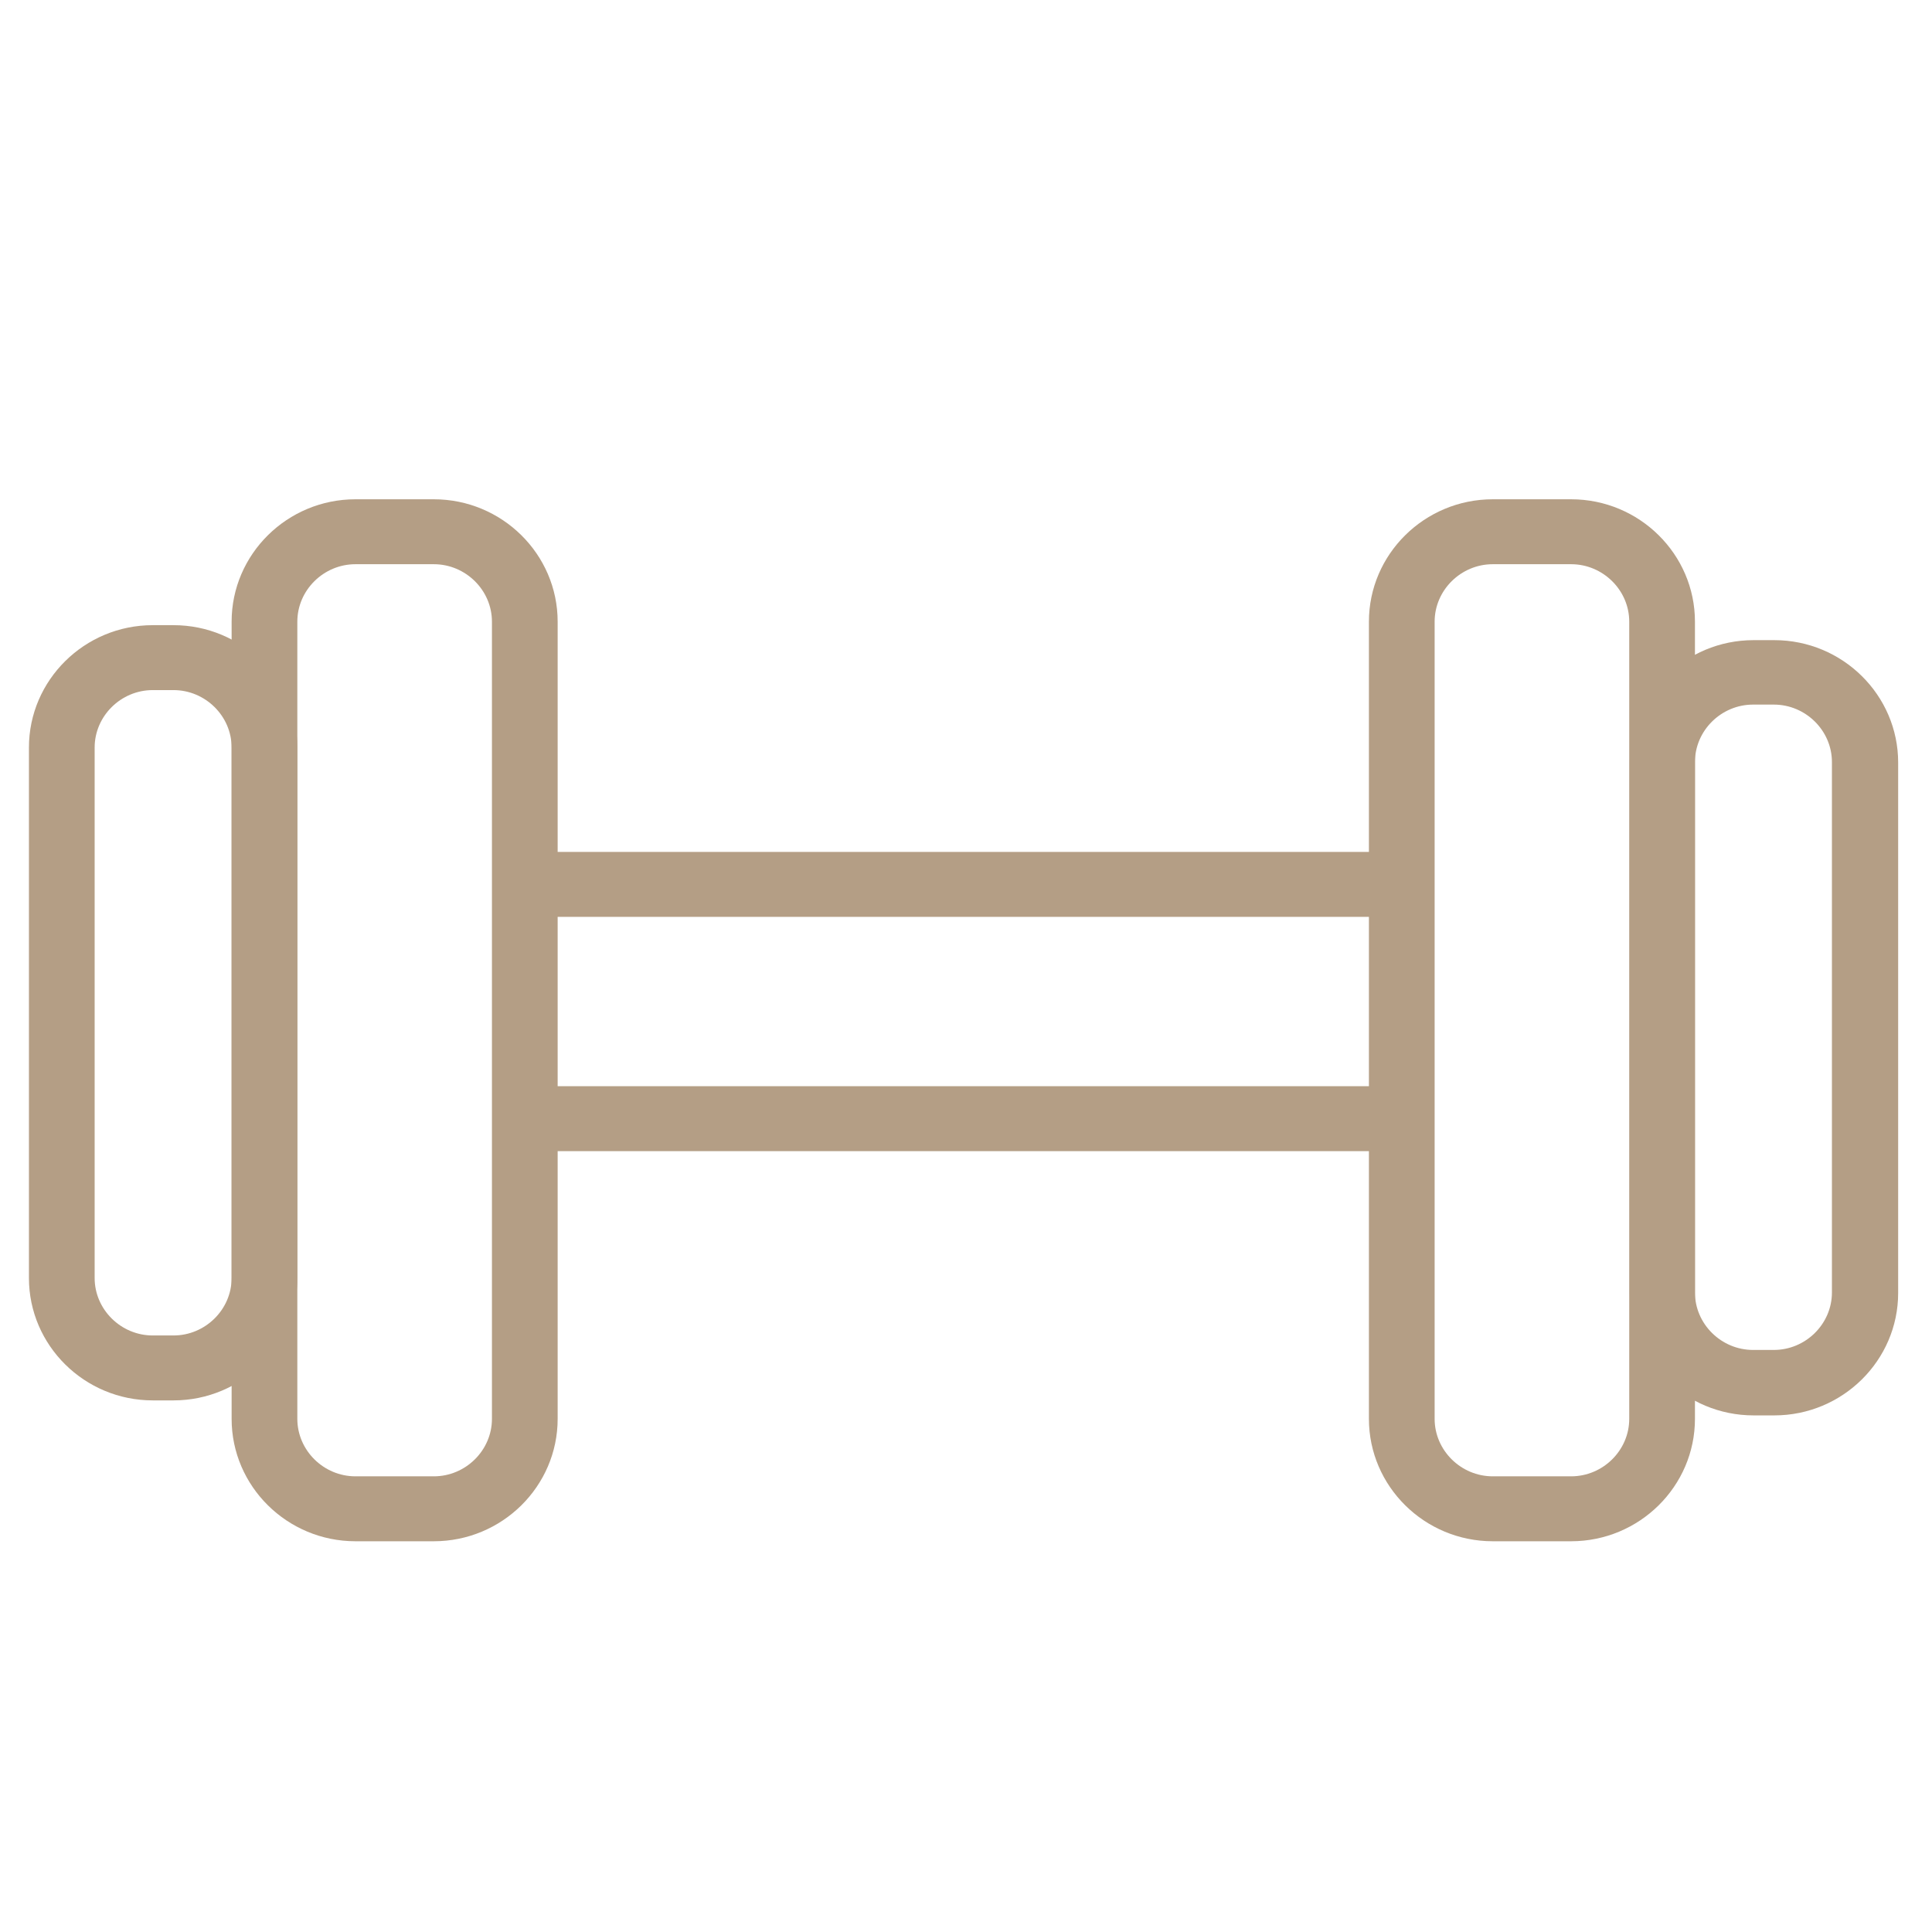 <svg width="89" height="89" viewBox="0 0 89 89" fill="none" xmlns="http://www.w3.org/2000/svg">
<rect width="89" height="89" fill="white"/>
<path d="M19.984 71H16.375C13.231 71 10.67 68.469 10.67 65.362V28.638C10.67 25.531 13.231 23 16.375 23H19.984C23.127 23 25.689 25.531 25.689 28.638V65.362C25.689 68.469 23.127 71 19.984 71ZM16.375 25.991C14.908 25.991 13.697 27.188 13.697 28.638V65.362C13.697 66.812 14.908 68.009 16.375 68.009H19.984C21.451 68.009 22.662 66.812 22.662 65.362V28.638C22.662 27.188 21.451 25.991 19.984 25.991H16.375Z" fill="#B49E85"/>
<path d="M7.992 64.511H7.037C3.894 64.511 1.333 61.98 1.333 58.874V34.436C1.333 31.33 3.894 28.799 7.037 28.799H7.992C11.136 28.799 13.697 31.33 13.697 34.436V58.874C13.697 61.98 11.136 64.511 7.992 64.511ZM7.037 31.79C5.57 31.79 4.36 32.987 4.36 34.436V58.874C4.36 60.323 5.57 61.52 7.037 61.52H7.992C9.459 61.52 10.67 60.323 10.67 58.874V34.436C10.67 32.987 9.459 31.79 7.992 31.79H7.037Z" fill="#B49E85"/>
<path d="M72.375 71H68.766C65.623 71 63.061 68.469 63.061 65.362V28.638C63.061 25.531 65.623 23 68.766 23H72.375C75.519 23 78.08 25.531 78.08 28.638V65.362C78.08 68.469 75.519 71 72.375 71ZM68.766 25.991C67.299 25.991 66.088 27.188 66.088 28.638V65.362C66.088 66.812 67.299 68.009 68.766 68.009H72.375C73.842 68.009 75.053 66.812 75.053 65.362V28.638C75.053 27.188 73.842 25.991 72.375 25.991H68.766Z" fill="#B49E85"/>
<path d="M81.736 65.202H80.781C77.638 65.202 75.076 62.67 75.076 59.564V35.127C75.076 32.02 77.638 29.489 80.781 29.489H81.736C84.879 29.489 87.441 32.02 87.441 35.127V59.564C87.441 62.67 84.879 65.202 81.736 65.202ZM80.758 32.458C79.291 32.458 78.08 33.654 78.08 35.104V59.541C78.08 60.991 79.291 62.187 80.758 62.187H81.713C83.18 62.187 84.39 60.991 84.39 59.541V35.104C84.39 33.654 83.18 32.458 81.713 32.458H80.758Z" fill="#B49E85"/>
<path d="M64.575 39.245H24.175V42.236H64.575V39.245Z" fill="#B49E85"/>
<path d="M66.018 50.037H25.619V53.029H66.018V50.037Z" fill="#B49E85"/>
</svg>
